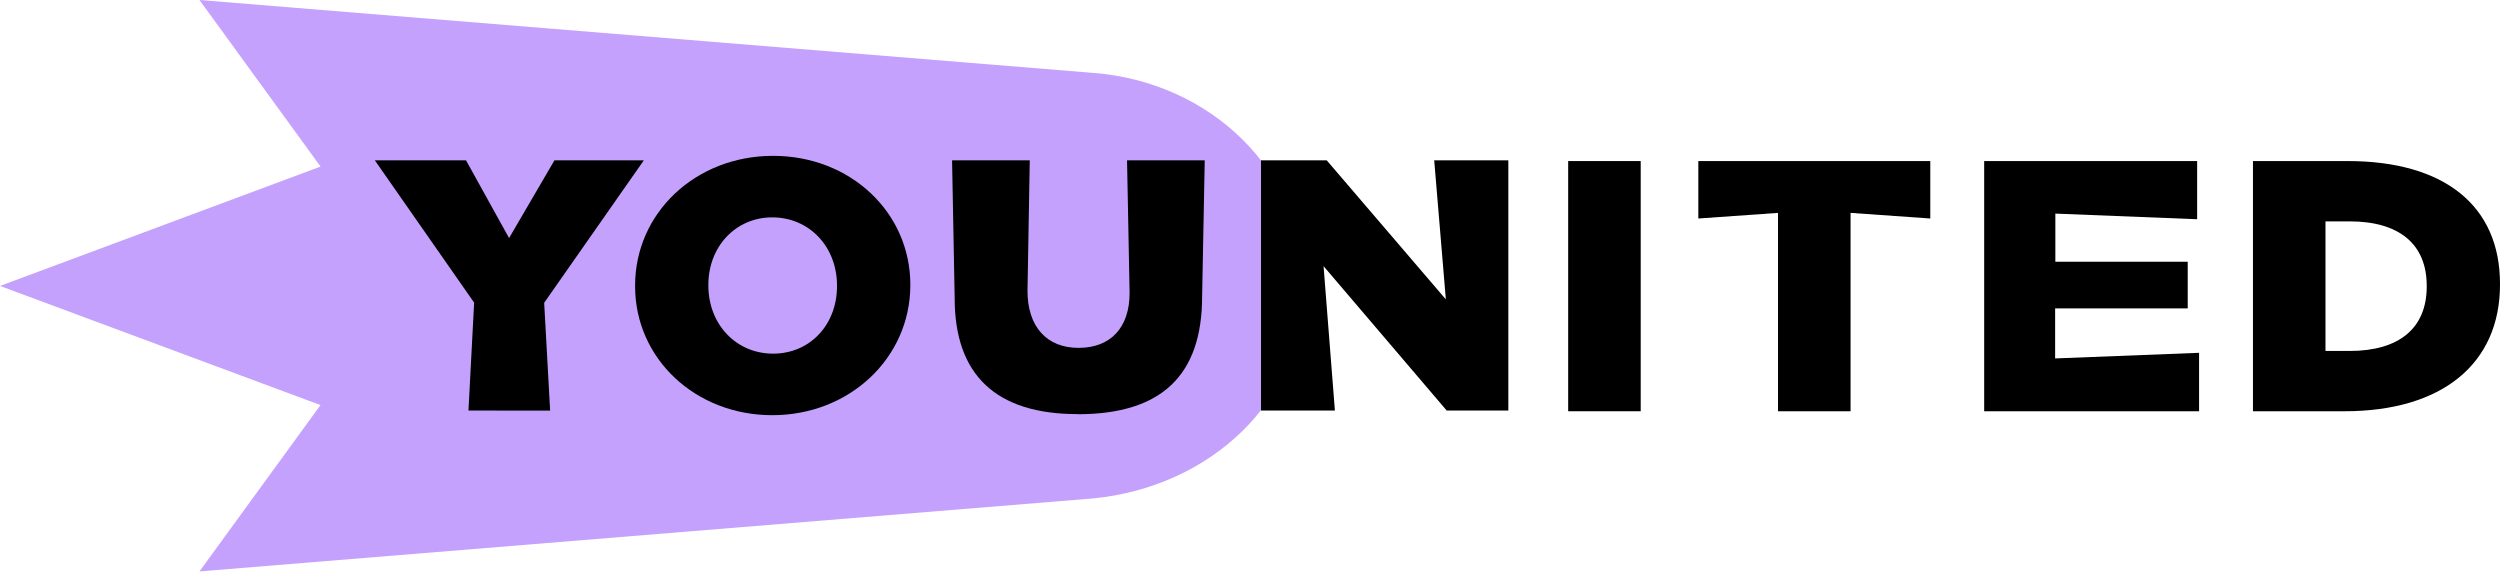 <svg width="170" height="39" viewBox="0 0 170 39" fill="none" xmlns="http://www.w3.org/2000/svg">
<path d="M88.664 19.444C88.664 11.552 82.258 5.576 74.375 4.96L13.564 7.62939e-05L21.798 11.327L0 19.444L21.794 27.545L13.564 38.856L74.379 33.889C82.262 33.101 88.668 27.3 88.668 19.409" fill="#C5A1FE"/>
<path d="M73.279 28.16C67.734 28.16 64.918 25.508 64.918 20.284L64.741 10.903H70.024L69.87 19.772C69.87 22.21 71.17 23.655 73.341 23.655C75.512 23.655 76.812 22.294 76.812 19.914L76.639 10.903H81.922L81.745 20.143C81.745 25.539 78.976 28.168 73.279 28.168" fill="black"/>
<path d="M98.375 27.916L90.002 18.098L90.773 27.916H85.748V10.903H90.218L98.317 20.357L97.526 10.903H102.567V27.916H98.375Z" fill="black"/>
<path d="M111.568 10.952H106.636V27.965H111.568V10.952Z" fill="black"/>
<path d="M120.905 27.965V14.476L115.486 14.858V10.952H131.26V14.858L125.838 14.476V27.965H120.905Z" fill="black"/>
<path d="M134.924 27.965V10.952H149.406V14.908L139.764 14.525V17.797H148.765V20.972H139.749V24.373L149.537 23.991V27.965H134.924Z" fill="black"/>
<path d="M159.641 10.952H153.201V27.965H159.429C166.051 27.965 170 24.744 170 19.352V19.302C170 13.994 166.224 10.952 159.641 10.952ZM165.017 19.486C165.017 22.31 163.154 23.865 159.772 23.865H158.133V15.053H159.772C163.154 15.053 165.017 16.608 165.017 19.432V19.486Z" fill="black"/>
<path d="M31.856 27.916L32.241 20.579L25.488 10.903H31.69L34.617 16.188L37.702 10.903H43.78L37.004 20.59L37.409 27.923L31.856 27.916Z" fill="black"/>
<path d="M52.516 28.233C47.282 28.233 43.187 24.385 43.187 19.466V19.417C43.187 14.472 47.306 10.597 52.57 10.597C57.834 10.597 61.903 14.449 61.903 19.363V19.417C61.884 24.354 57.761 28.233 52.516 28.233ZM52.516 14.781C50.04 14.781 48.169 16.75 48.169 19.367V19.417C48.169 22.058 50.059 24.048 52.57 24.048C55.081 24.048 56.916 22.08 56.916 19.463V19.413C56.916 16.772 55.026 14.781 52.516 14.781Z" fill="black"/>
</svg>
